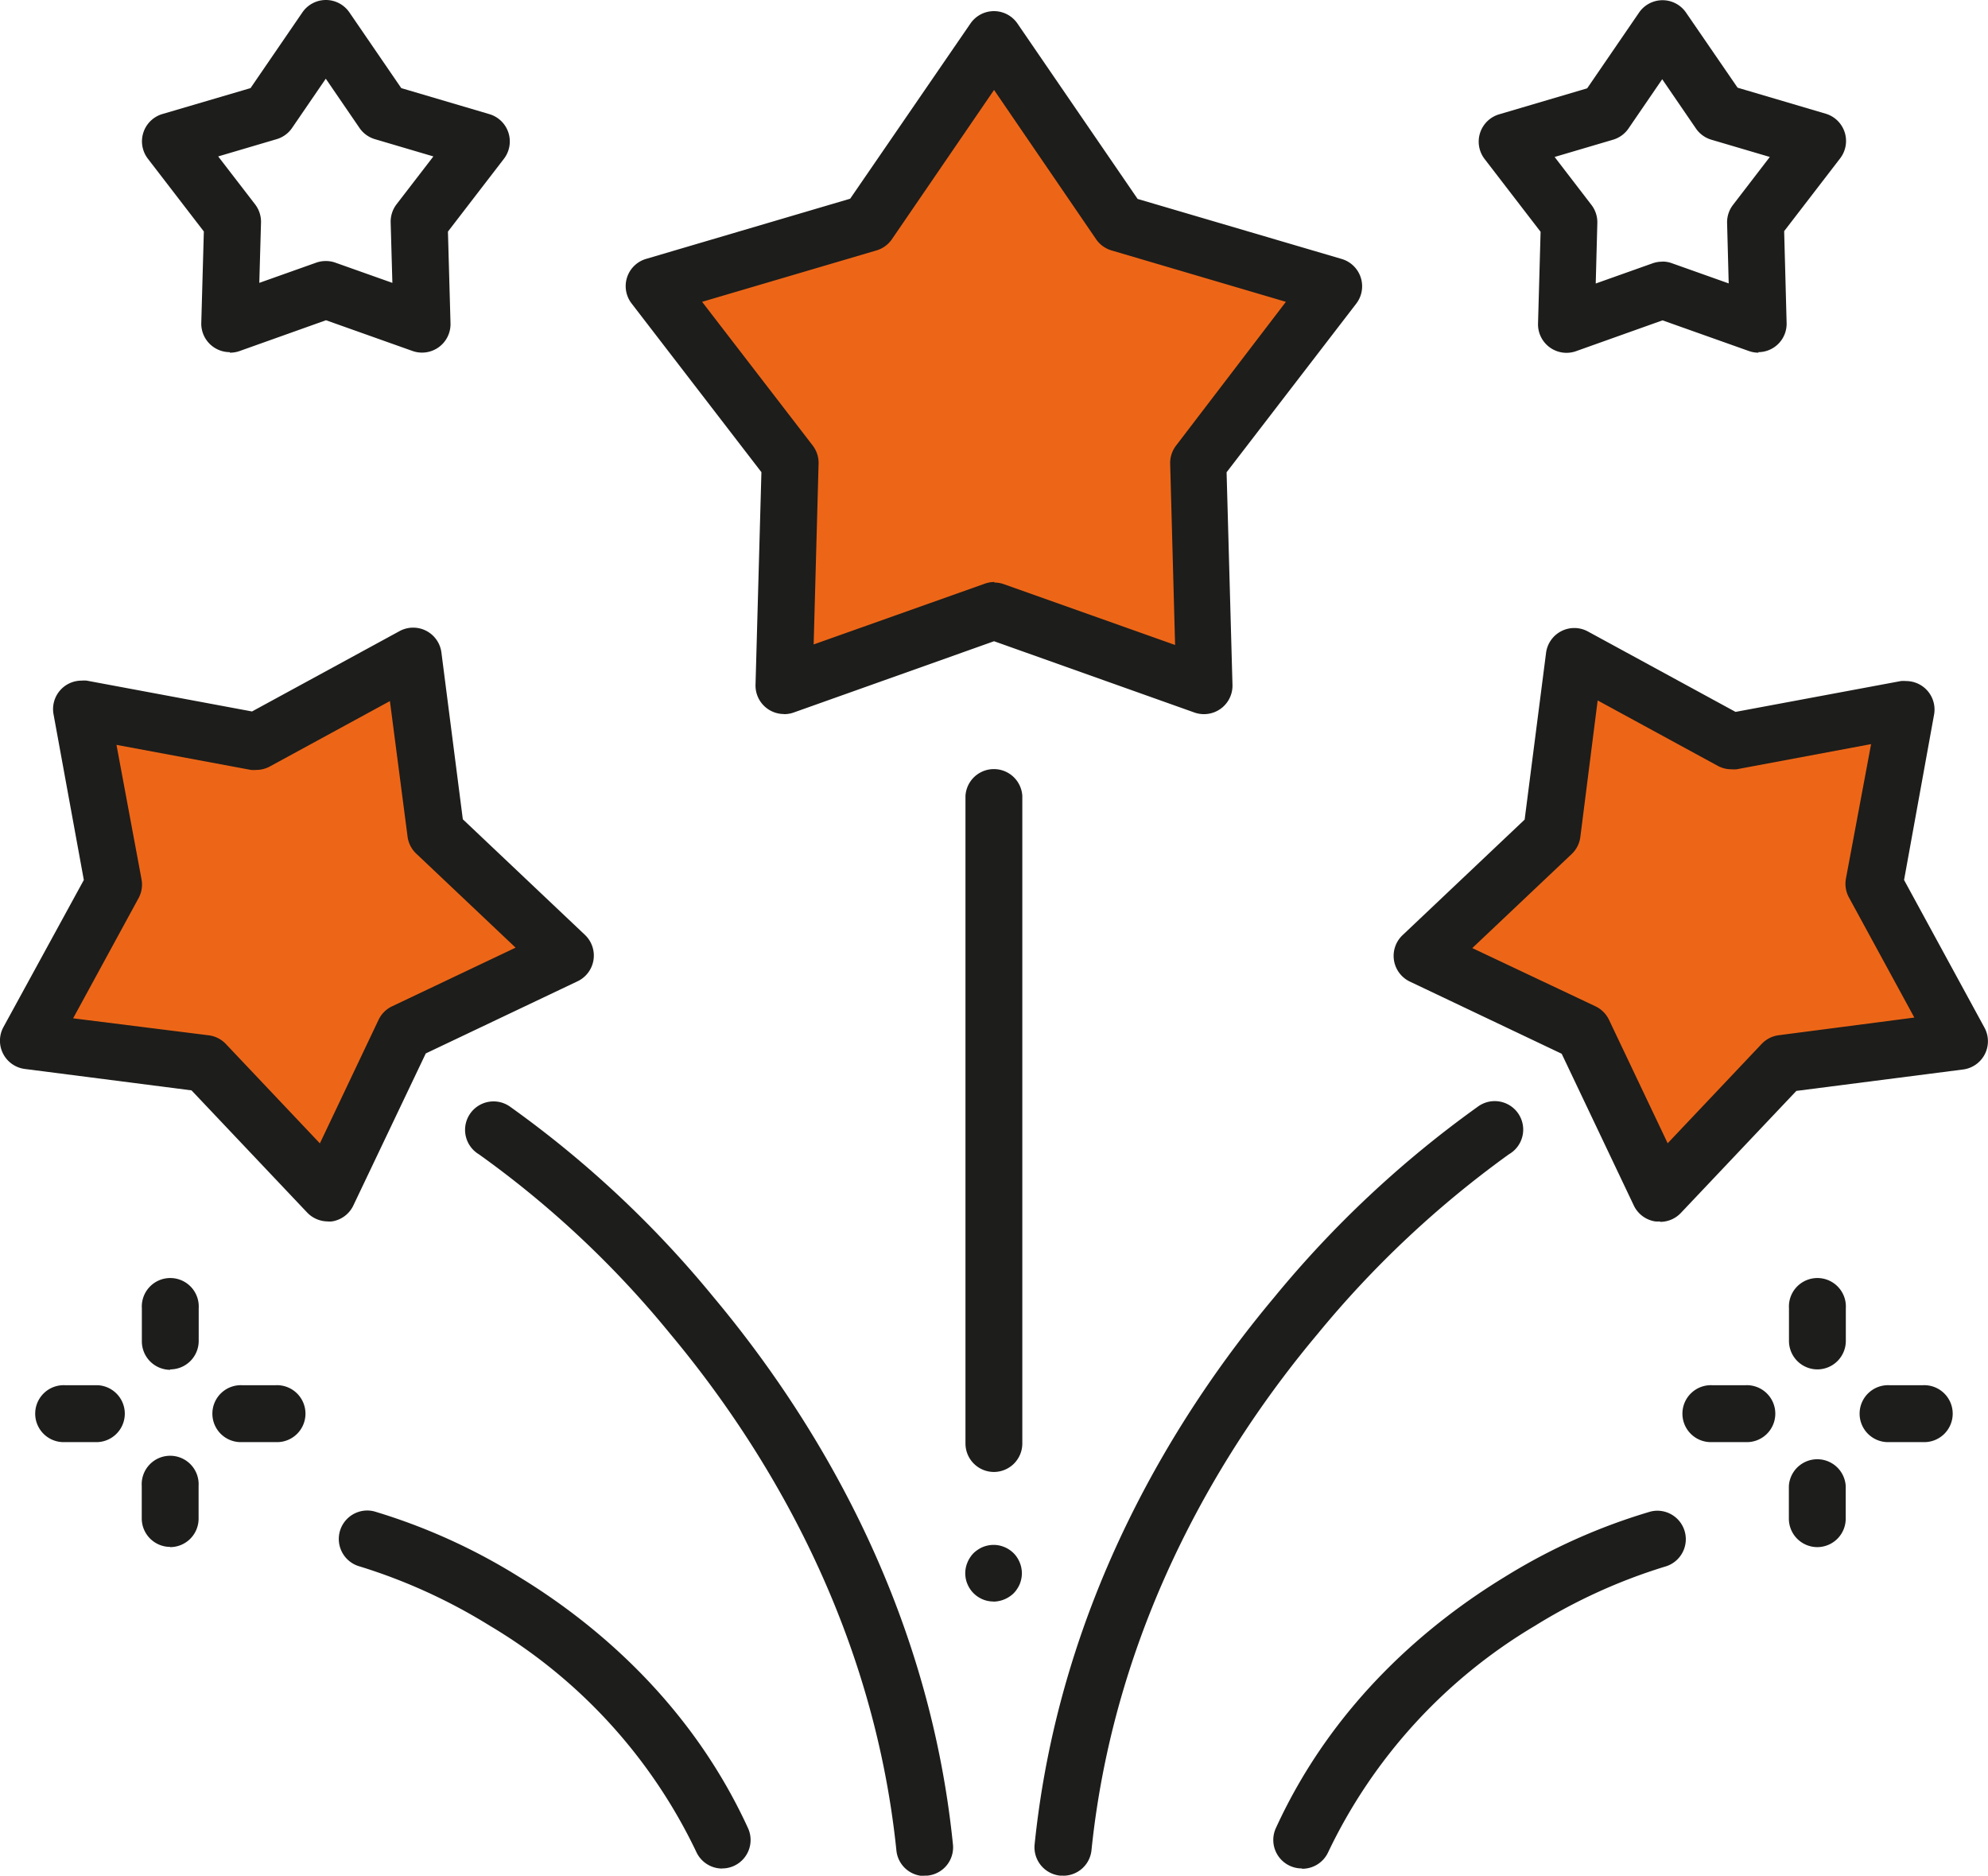 <svg id="Ebene_1" data-name="Ebene 1" xmlns="http://www.w3.org/2000/svg" viewBox="0 0 185.69 175.19"><title>fireworks</title><path d="M737.27,373.79a2.31,2.31,0,0,1-.7,1.38l-9.64,9.13,12,5.7a2.32,2.32,0,0,1,1.1,1.1l5.7,12,9.12-9.64a2.33,2.33,0,0,1,1.38-.71L769.38,391,763,379.37a2.33,2.33,0,0,1-.24-1.53l2.44-13-13,2.44a2.39,2.39,0,0,1-.42,0,2.31,2.31,0,0,1-1.11-.28L739,360.63Z" transform="translate(-590 -295.81)" style="fill:#ed6617"/><path d="M602.89,377.84a2.3,2.3,0,0,1-.24,1.53L596.3,391l13.16,1.71a2.32,2.32,0,0,1,1.38.7l9.13,9.64,5.7-12a2.32,2.32,0,0,1,1.1-1.1l12-5.7-9.64-9.13a2.3,2.3,0,0,1-.7-1.38l-1.72-13.16L615,367a2.32,2.32,0,0,1-1.53.24l-13-2.43Z" transform="translate(-590 -295.81)" style="fill:#ed6617"/><path d="M682.84,350.41a2.31,2.31,0,0,1,.78.13L700,356.38,699.57,339a2.31,2.31,0,0,1,.48-1.47l10.63-13.82L694,318.73a2.32,2.32,0,0,1-1.25-.91l-9.86-14.38L673,317.82a2.33,2.33,0,0,1-1.25.91L655,323.66l10.63,13.82a2.31,2.31,0,0,1,.48,1.47l-.48,17.43,16.43-5.84a2.32,2.32,0,0,1,.78-.13" transform="translate(-590 -295.81)" style="fill:#ed6617"/><path d="M745.26,320.24a2.61,2.61,0,0,1,.89.15l5.32,1.89-.15-5.64a2.66,2.66,0,0,1,.55-1.69l3.44-4.48-5.42-1.6a2.67,2.67,0,0,1-1.44-1l-3.19-4.66-3.19,4.66a2.67,2.67,0,0,1-1.44,1l-5.42,1.6,3.44,4.48a2.66,2.66,0,0,1,.55,1.69l-.15,5.65,5.32-1.89a2.68,2.68,0,0,1,.89-.15m9,8.5a2.65,2.65,0,0,1-.89-.15l-8.08-2.87-8.08,2.88a2.66,2.66,0,0,1-3.55-2.57l.24-8.58-5.23-6.8a2.66,2.66,0,0,1,1.35-4.17l8.23-2.43,4.85-7.08a2.66,2.66,0,0,1,4.38,0L752.3,304l8.23,2.43a2.66,2.66,0,0,1,1.35,4.17l-5.23,6.8.23,8.57a2.65,2.65,0,0,1-2.65,2.73m-140.4-13.8a2.67,2.67,0,0,1,.55,1.69l-.16,5.64,5.32-1.89a2.66,2.66,0,0,1,.89-.15,2.62,2.62,0,0,1,.89.15l5.33,1.89-.16-5.64a2.67,2.67,0,0,1,.55-1.7l3.44-4.47-5.42-1.6a2.67,2.67,0,0,1-1.44-1l-3.19-4.66-3.19,4.66a2.66,2.66,0,0,1-1.44,1l-5.42,1.6Zm-2.37,13.8A2.66,2.66,0,0,1,608.8,326l.24-8.57-5.23-6.8a2.66,2.66,0,0,1,1.36-4.17l8.23-2.42,4.85-7.08a2.66,2.66,0,0,1,4.38,0l4.85,7.08,8.23,2.43a2.66,2.66,0,0,1,1.36,4.17l-5.23,6.8.24,8.57a2.66,2.66,0,0,1-3.55,2.58l-8.08-2.87-8.08,2.88a2.65,2.65,0,0,1-.89.15m71.39,21.47a2.67,2.67,0,0,1,.89.15l16,5.68-.46-16.93a2.67,2.67,0,0,1,.55-1.69L710.11,324l-16.25-4.79a2.66,2.66,0,0,1-1.44-1l-9.57-14-9.58,14a2.66,2.66,0,0,1-1.44,1L655.58,324l10.33,13.42a2.66,2.66,0,0,1,.55,1.69L666,356l16-5.68a2.68,2.68,0,0,1,.89-.15M663.23,362.5a2.66,2.66,0,0,1-2.66-2.73l.55-19.86L649,324.16a2.65,2.65,0,0,1,1.35-4.17l19.06-5.62L680.65,298a2.66,2.66,0,0,1,4.38,0l11.23,16.39L715.33,320a2.66,2.66,0,0,1,1.35,4.17l-12.11,15.75.55,19.86a2.66,2.66,0,0,1-2.66,2.73,2.62,2.62,0,0,1-.89-.15l-18.72-6.66-18.72,6.66a2.63,2.63,0,0,1-.89.15m-53.72,30a2.67,2.67,0,0,1,1.58.81l8.78,9.28,5.48-11.54a2.66,2.66,0,0,1,1.26-1.26l11.54-5.48-9.28-8.78a2.66,2.66,0,0,1-.81-1.58l-1.65-12.67-11.22,6.11a2.67,2.67,0,0,1-1.27.32,2.84,2.84,0,0,1-.49,0l-12.56-2.34,2.34,12.56a2.65,2.65,0,0,1-.28,1.76l-6.11,11.22Zm11.1,17.38a2.68,2.68,0,0,1-1.93-.83l-10.8-11.41-15.57-2a2.66,2.66,0,0,1-2-3.91L597.83,378,595,362.52a2.66,2.66,0,0,1,2.61-3.14,2.69,2.69,0,0,1,.49,0l15.44,2.88,13.79-7.51a2.66,2.66,0,0,1,3.9,2l2,15.58,11.41,10.8a2.66,2.66,0,0,1-.69,4.33l-14.18,6.74L623,408.41a2.66,2.66,0,0,1-2,1.48,2.45,2.45,0,0,1-.42,0m118.45-20.09a2.67,2.67,0,0,1,1.26,1.26l5.48,11.53,8.78-9.28a2.67,2.67,0,0,1,1.59-.81l12.67-1.65-6.11-11.22a2.67,2.67,0,0,1-.28-1.76l2.35-12.56-12.56,2.35a2.76,2.76,0,0,1-.49,0,2.65,2.65,0,0,1-1.27-.32l-11.22-6.11L737.61,374a2.66,2.66,0,0,1-.81,1.58l-9.28,8.78Zm6,20.09a2.43,2.43,0,0,1-.42,0,2.66,2.66,0,0,1-2-1.48l-6.74-14.18-14.18-6.74a2.66,2.66,0,0,1-.69-4.33l11.41-10.8,2-15.57a2.66,2.66,0,0,1,3.91-2l13.79,7.51,15.44-2.88a2.74,2.74,0,0,1,.49,0,2.66,2.66,0,0,1,2.61,3.15L767.85,378l7.51,13.79a2.66,2.66,0,0,1-2,3.91l-15.57,2L747,409.1a2.66,2.66,0,0,1-1.93.83M605.91,423.75a2.66,2.66,0,0,1-2.66-2.66V418a2.66,2.66,0,1,1,5.31,0v3.05a2.66,2.66,0,0,1-2.66,2.66m153.86,0a2.66,2.66,0,0,1-2.66-2.66V418a2.66,2.66,0,1,1,5.31,0v3.05a2.66,2.66,0,0,1-2.66,2.66M596.11,430.5a2.66,2.66,0,1,1,0-5.31h3.05a2.66,2.66,0,0,1,0,5.31Zm16.55,0a2.66,2.66,0,1,1,0-5.31h3.05a2.66,2.66,0,1,1,0,5.31Zm137.31,0a2.66,2.66,0,1,1,0-5.31H753a2.66,2.66,0,1,1,0,5.31Zm16.55,0a2.66,2.66,0,1,1,0-5.31h3.05a2.66,2.66,0,1,1,0,5.31Zm-83.68,2.79a2.66,2.66,0,0,1-2.66-2.66V370.14a2.66,2.66,0,0,1,5.31,0v60.49a2.66,2.66,0,0,1-2.66,2.66m-76.93,7a2.66,2.66,0,0,1-2.66-2.66V434.6a2.66,2.66,0,1,1,5.31,0v3.05a2.66,2.66,0,0,1-2.66,2.66m153.86,0a2.66,2.66,0,0,1-2.66-2.66V434.6a2.66,2.66,0,0,1,5.31,0v3.05a2.66,2.66,0,0,1-2.66,2.66m-76.93,5.08a2.59,2.59,0,0,1-.52-.05,2.68,2.68,0,0,1-.5-.15,2.82,2.82,0,0,1-.46-.25,2.59,2.59,0,0,1-.72-.72,2.63,2.63,0,0,1-.25-.47,2.45,2.45,0,0,1-.15-.49,2.7,2.7,0,0,1-.05-.53,2.66,2.66,0,0,1,.21-1,2.46,2.46,0,0,1,.24-.45,2.37,2.37,0,0,1,.33-.41,2.49,2.49,0,0,1,.4-.32,2.58,2.58,0,0,1,.46-.25,2.78,2.78,0,0,1,.51-.15,2.59,2.59,0,0,1,1,0,2.7,2.7,0,0,1,.49.15,2.45,2.45,0,0,1,.46.24,2.73,2.73,0,0,1,.41.33,2.44,2.44,0,0,1,.32.39,2.65,2.65,0,0,1,.25.47,2.35,2.35,0,0,1,.15.48,2.64,2.64,0,0,1,.06.53,2.59,2.59,0,0,1-.05.51,2.73,2.73,0,0,1-.15.51,2.57,2.57,0,0,1-.25.46,2.43,2.43,0,0,1-.32.4,2.53,2.53,0,0,1-.4.32,2.7,2.7,0,0,1-.47.25,2.55,2.55,0,0,1-.49.15,2.63,2.63,0,0,1-.53.06m-25.33,24.93a2.66,2.66,0,0,1-2.42-1.55,49.2,49.2,0,0,0-19.31-21.14,52.27,52.27,0,0,0-12.11-5.52,2.66,2.66,0,0,1,.67-5.23,2.6,2.6,0,0,1,.69.09,55.85,55.85,0,0,1,13.52,6.12c6.72,4.1,15.88,11.49,21.37,23.46a2.66,2.66,0,0,1-1.31,3.52,2.63,2.63,0,0,1-1.11.24m54.13,0a2.66,2.66,0,0,1-2.41-3.76c5.49-12,14.65-19.36,21.37-23.46A55.69,55.69,0,0,1,744.13,437a2.6,2.6,0,0,1,.68-.09,2.66,2.66,0,0,1,.68,5.23,51.93,51.93,0,0,0-12.12,5.52,49.23,49.23,0,0,0-19.31,21.14,2.66,2.66,0,0,1-2.42,1.55m-35.27.68a2.65,2.65,0,0,1-2.64-2.38C671.5,447,661,430.44,652.61,420.4a92.31,92.31,0,0,0-17.88-16.78,2.66,2.66,0,1,1,2.95-4.42,98.53,98.53,0,0,1,19,17.8c8.88,10.62,20,28.09,22.33,51.08a2.65,2.65,0,0,1-2.37,2.91l-.28,0m12.94,0H689a2.66,2.66,0,0,1-2.36-2.92C689,445.08,700.12,427.6,709,417a99.45,99.45,0,0,1,19-17.8,2.66,2.66,0,1,1,2.94,4.42,94.67,94.67,0,0,0-17.87,16.78c-8.4,10-18.89,26.57-21.12,48.22a2.65,2.65,0,0,1-2.64,2.38" transform="translate(-590 -295.81)" style="fill:#1d1d1b"/></svg>